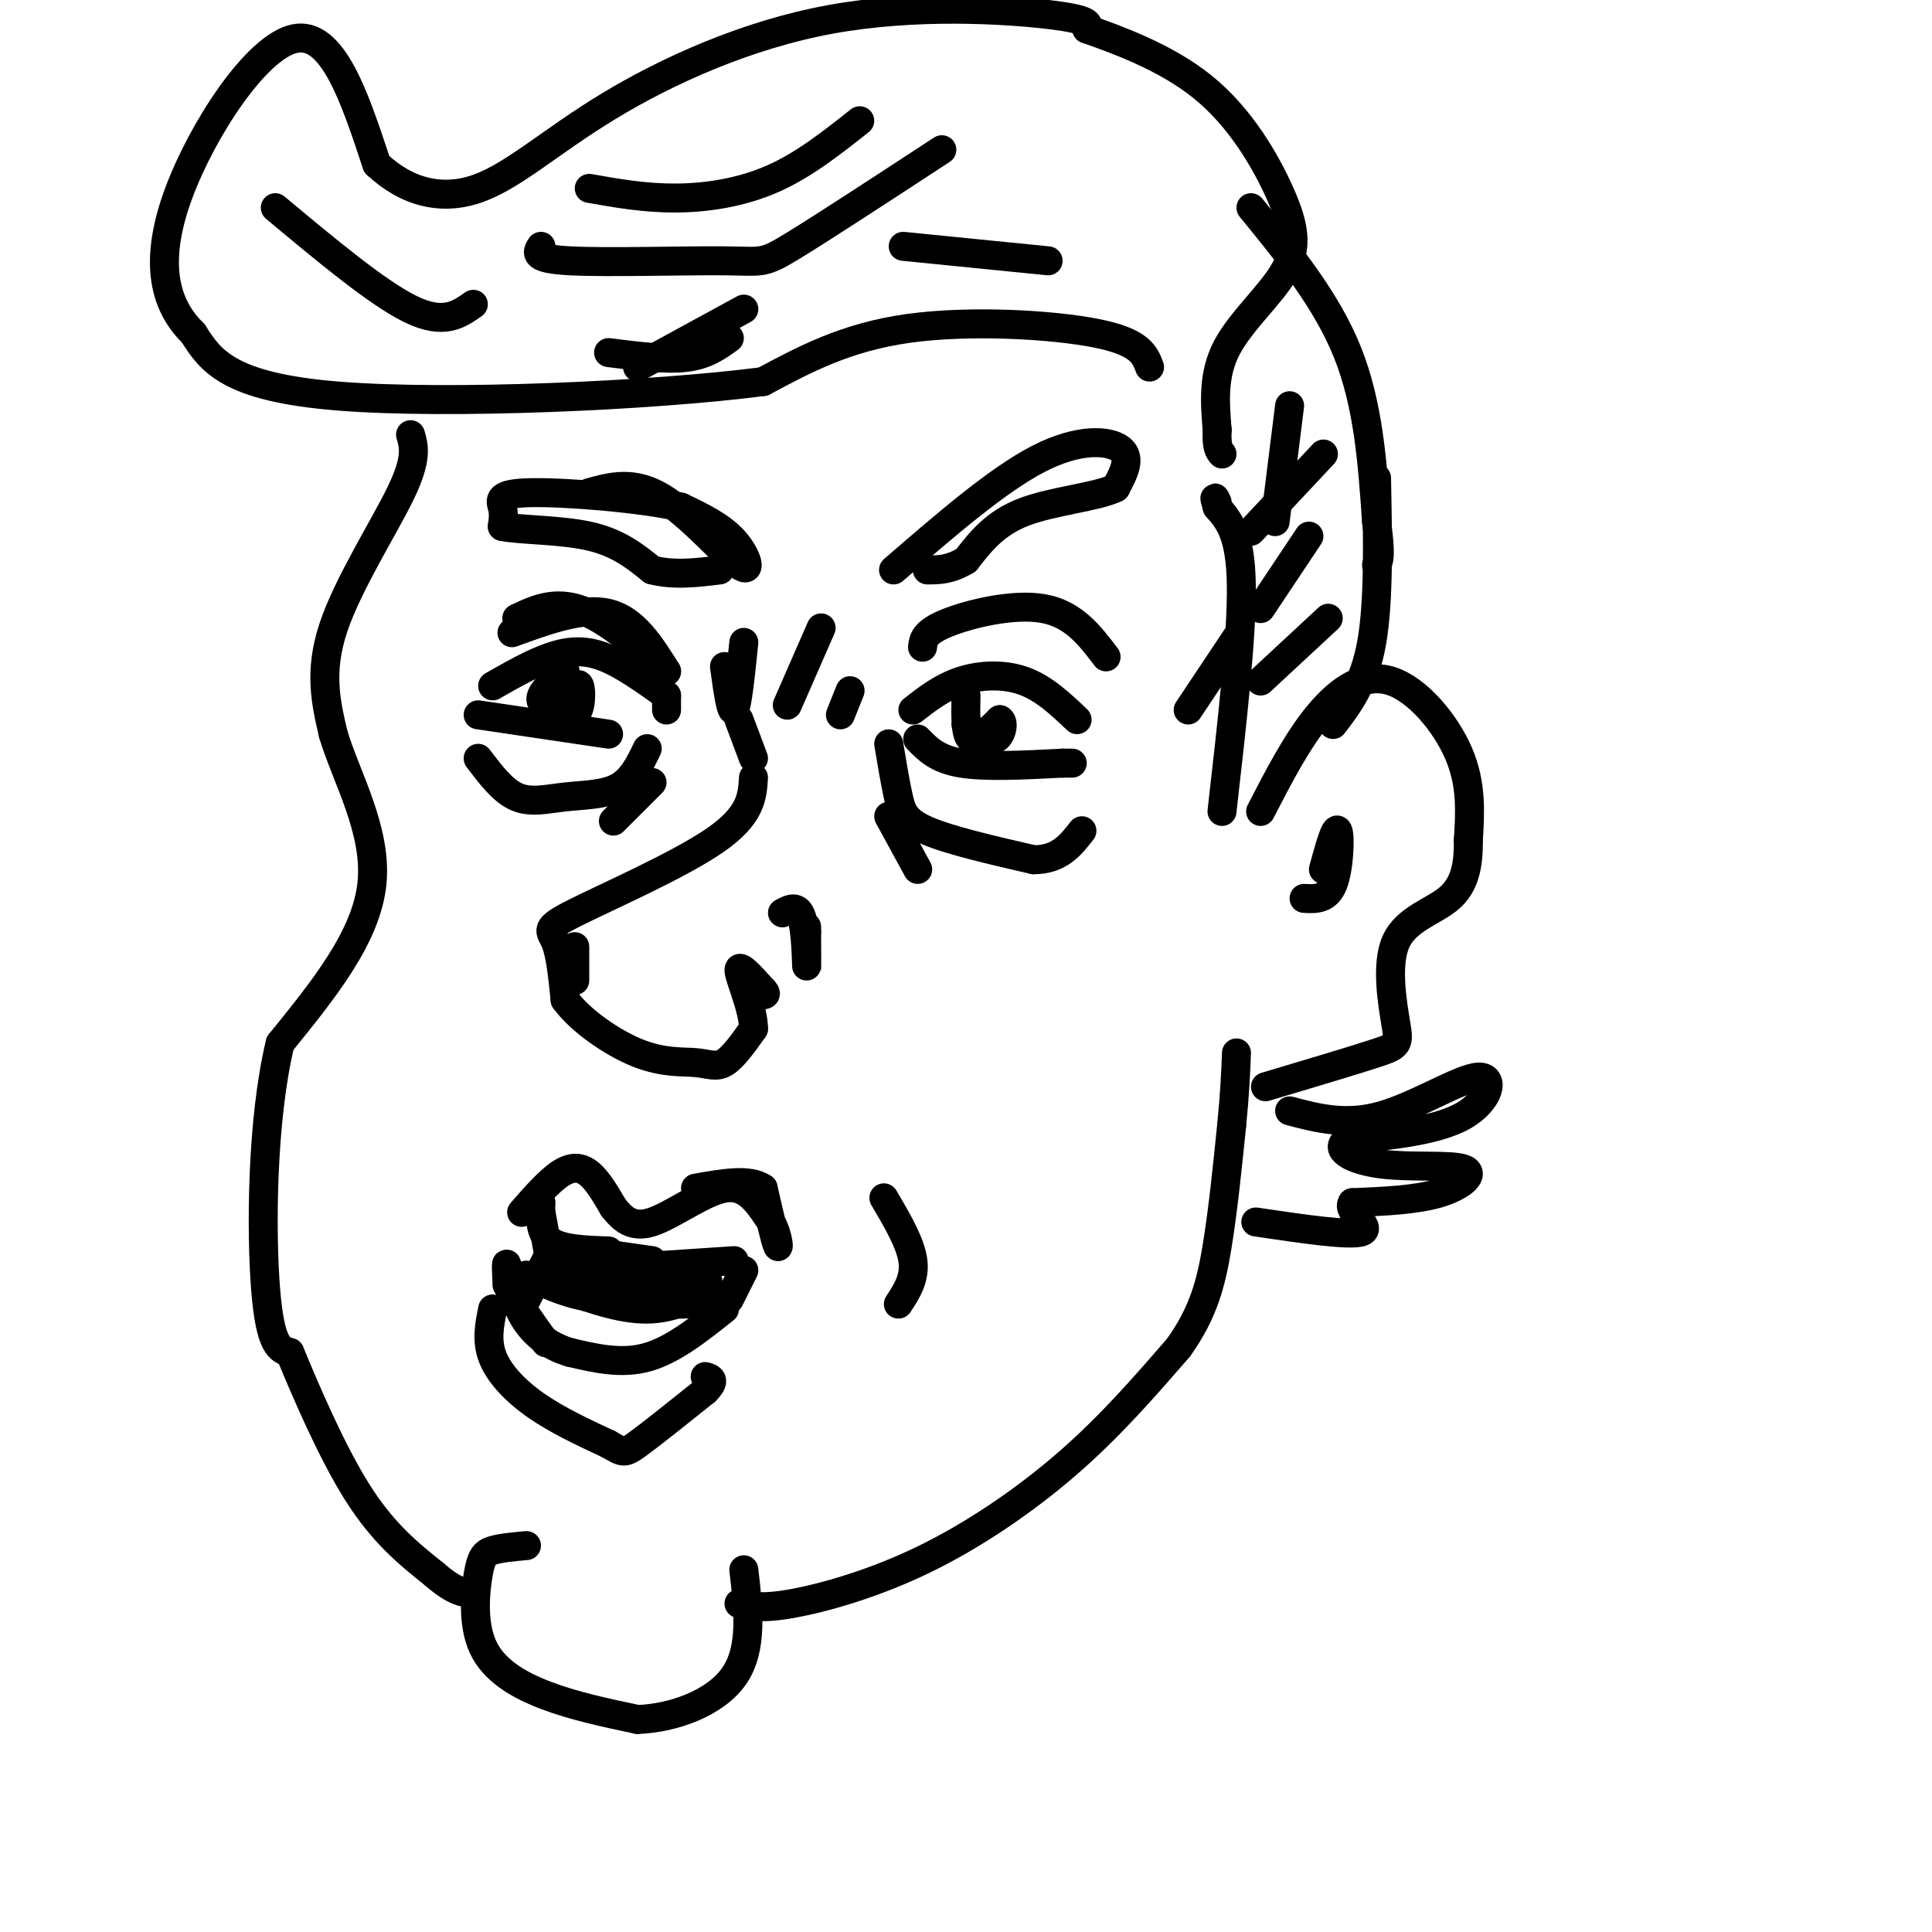 <svg viewBox='0 0 400 400' version='1.1' xmlns='http://www.w3.org/2000/svg' xmlns:xlink='http://www.w3.org/1999/xlink'><g fill='none' stroke='rgb(0,0,0)' stroke-width='6' stroke-linecap='round' stroke-linejoin='round'><path d='M122,102c4.565,-1.268 9.131,-2.536 15,1c5.869,3.536 13.042,11.875 16,14c2.958,2.125 1.702,-1.964 -1,-5c-2.702,-3.036 -6.851,-5.018 -11,-7'/><path d='M141,105c-8.357,-1.893 -23.750,-3.125 -31,-3c-7.250,0.125 -6.357,1.607 -6,3c0.357,1.393 0.179,2.696 0,4'/><path d='M104,109c3.422,0.756 11.978,0.644 18,2c6.022,1.356 9.511,4.178 13,7'/><path d='M135,118c4.500,1.167 9.250,0.583 14,0'/><path d='M185,118c10.756,-9.311 21.511,-18.622 30,-23c8.489,-4.378 14.711,-3.822 17,-2c2.289,1.822 0.644,4.911 -1,8'/><path d='M231,101c-3.844,1.911 -12.956,2.689 -19,5c-6.044,2.311 -9.022,6.156 -12,10'/><path d='M200,116c-3.333,2.000 -5.667,2.000 -8,2'/><path d='M106,131c7.333,-2.667 14.667,-5.333 20,-4c5.333,1.333 8.667,6.667 12,12'/><path d='M138,139c-1.022,-0.844 -9.578,-8.956 -16,-12c-6.422,-3.044 -10.711,-1.022 -15,1'/><path d='M191,134c0.178,-1.556 0.356,-3.111 5,-5c4.644,-1.889 13.756,-4.111 20,-3c6.244,1.111 9.622,5.556 13,10'/><path d='M102,142c4.133,-2.356 8.267,-4.711 12,-6c3.733,-1.289 7.067,-1.511 11,0c3.933,1.511 8.467,4.756 13,8'/><path d='M189,147c3.022,-2.356 6.044,-4.711 10,-6c3.956,-1.289 8.844,-1.511 13,0c4.156,1.511 7.578,4.756 11,8'/><path d='M200,144c-0.083,4.083 -0.167,8.167 1,9c1.167,0.833 3.583,-1.583 6,-4'/><path d='M207,149c0.978,0.400 0.422,3.400 -1,4c-1.422,0.600 -3.711,-1.200 -6,-3'/><path d='M117,139c-2.667,2.250 -5.333,4.500 -5,6c0.333,1.500 3.667,2.250 7,3'/><path d='M119,148c1.400,-1.000 1.400,-5.000 1,-6c-0.400,-1.000 -1.200,1.000 -2,3'/><path d='M118,145c-0.333,0.500 -0.167,0.250 0,0'/><path d='M99,148c0.000,0.000 27.000,4.000 27,4'/><path d='M134,155c-1.542,3.202 -3.083,6.405 -6,8c-2.917,1.595 -7.208,1.583 -11,2c-3.792,0.417 -7.083,1.262 -10,0c-2.917,-1.262 -5.458,-4.631 -8,-8'/><path d='M190,153c2.000,2.083 4.000,4.167 9,5c5.000,0.833 13.000,0.417 21,0'/><path d='M220,158c3.500,0.000 1.750,0.000 0,0'/><path d='M184,154c0.667,4.000 1.333,8.000 2,11c0.667,3.000 1.333,5.000 6,7c4.667,2.000 13.333,4.000 22,6'/><path d='M214,178c5.333,0.000 7.667,-3.000 10,-6'/><path d='M138,144c0.000,0.000 0.000,3.000 0,3'/><path d='M150,138c0.667,4.917 1.333,9.833 2,9c0.667,-0.833 1.333,-7.417 2,-14'/><path d='M170,130c0.000,0.000 -7.000,16.000 -7,16'/><path d='M176,143c0.000,0.000 -2.000,5.000 -2,5'/><path d='M153,149c0.000,0.000 3.000,8.000 3,8'/><path d='M156,161c-0.232,3.905 -0.464,7.810 -8,13c-7.536,5.190 -22.375,11.667 -29,15c-6.625,3.333 -5.036,3.524 -4,6c1.036,2.476 1.518,7.238 2,12'/><path d='M117,207c3.056,4.249 9.695,8.871 15,11c5.305,2.129 9.274,1.766 12,2c2.726,0.234 4.207,1.067 6,0c1.793,-1.067 3.896,-4.033 6,-7'/><path d='M156,213c0.044,-3.933 -2.844,-10.267 -3,-12c-0.156,-1.733 2.422,1.133 5,4'/><path d='M158,205c0.833,0.833 0.417,0.917 0,1'/><path d='M162,189c1.578,-0.844 3.156,-1.689 4,1c0.844,2.689 0.956,8.911 1,10c0.044,1.089 0.022,-2.956 0,-7'/><path d='M167,193c0.000,-1.333 0.000,-1.167 0,-1'/><path d='M119,196c0.000,0.000 0.000,7.000 0,7'/><path d='M184,169c0.000,0.000 6.000,11.000 6,11'/><path d='M135,162c0.000,0.000 -8.000,8.000 -8,8'/><path d='M108,251c2.822,-3.222 5.644,-6.444 8,-8c2.356,-1.556 4.244,-1.444 6,0c1.756,1.444 3.378,4.222 5,7'/><path d='M127,250c1.798,2.250 3.792,4.375 8,3c4.208,-1.375 10.631,-6.250 15,-7c4.369,-0.750 6.685,2.625 9,6'/><path d='M159,252c1.978,2.800 2.422,6.800 2,6c-0.422,-0.800 -1.711,-6.400 -3,-12'/><path d='M158,246c-2.833,-2.000 -8.417,-1.000 -14,0'/><path d='M112,249c-0.167,3.167 -0.333,6.333 2,8c2.333,1.667 7.167,1.833 12,2'/><path d='M128,260c0.000,0.000 7.000,1.000 7,1'/><path d='M137,262c0.000,0.000 15.000,-1.000 15,-1'/><path d='M154,263c0.000,0.000 -3.000,6.000 -3,6'/><path d='M150,271c-5.333,4.250 -10.667,8.500 -16,10c-5.333,1.500 -10.667,0.250 -16,-1'/><path d='M118,280c-4.560,-1.321 -7.958,-4.125 -10,-8c-2.042,-3.875 -2.726,-8.821 -3,-10c-0.274,-1.179 -0.137,1.411 0,4'/><path d='M105,266c1.333,2.667 4.667,7.333 8,12'/><path d='M102,271c-0.667,3.289 -1.333,6.578 0,10c1.333,3.422 4.667,6.978 9,10c4.333,3.022 9.667,5.511 15,8'/><path d='M126,299c3.044,1.733 3.156,2.067 6,0c2.844,-2.067 8.422,-6.533 14,-11'/><path d='M146,288c2.333,-2.333 1.167,-2.667 0,-3'/><path d='M113,261c0.000,0.000 -4.000,8.000 -4,8'/><path d='M109,264c5.133,2.378 10.267,4.756 17,5c6.733,0.244 15.067,-1.644 17,-2c1.933,-0.356 -2.533,0.822 -7,2'/><path d='M136,269c-2.067,0.711 -3.733,1.489 -7,0c-3.267,-1.489 -8.133,-5.244 -13,-9'/><path d='M120,261c11.333,1.333 22.667,2.667 23,3c0.333,0.333 -10.333,-0.333 -21,-1'/><path d='M122,263c-3.951,-0.569 -3.327,-1.493 -3,-1c0.327,0.493 0.357,2.402 1,4c0.643,1.598 1.898,2.885 6,3c4.102,0.115 11.051,-0.943 18,-2'/><path d='M144,267c1.600,0.756 -3.400,3.644 -9,4c-5.600,0.356 -11.800,-1.822 -18,-4'/><path d='M117,267c2.044,0.222 16.156,2.778 23,3c6.844,0.222 6.422,-1.889 6,-4'/><path d='M146,266c1.000,-0.833 0.500,-0.917 0,-1'/><path d='M112,251c0.000,0.000 2.000,11.000 2,11'/><path d='M183,248c2.750,4.667 5.500,9.333 6,13c0.500,3.667 -1.250,6.333 -3,9'/><path d='M109,320c-2.662,0.239 -5.324,0.478 -7,1c-1.676,0.522 -2.367,1.325 -3,5c-0.633,3.675 -1.209,10.220 1,15c2.209,4.780 7.203,7.794 13,10c5.797,2.206 12.399,3.603 19,5'/><path d='M132,356c7.311,-0.244 16.089,-3.356 20,-9c3.911,-5.644 2.956,-13.822 2,-22'/><path d='M153,332c2.351,0.565 4.702,1.131 11,0c6.298,-1.131 16.542,-3.958 27,-9c10.458,-5.042 21.131,-12.298 30,-20c8.869,-7.702 15.935,-15.851 23,-24'/><path d='M244,279c5.222,-7.289 6.778,-13.511 8,-21c1.222,-7.489 2.111,-16.244 3,-25'/><path d='M255,233c0.667,-6.667 0.833,-10.833 1,-15'/><path d='M261,168c3.780,-7.321 7.560,-14.643 12,-20c4.440,-5.357 9.542,-8.750 15,-7c5.458,1.750 11.274,8.643 14,15c2.726,6.357 2.363,12.179 2,18'/><path d='M304,174c0.068,5.213 -0.761,9.245 -4,12c-3.239,2.755 -8.889,4.233 -11,9c-2.111,4.767 -0.684,12.822 0,17c0.684,4.178 0.624,4.479 -4,6c-4.624,1.521 -13.812,4.260 -23,7'/><path d='M274,180c1.244,-4.533 2.489,-9.067 3,-8c0.511,1.067 0.289,7.733 -1,11c-1.289,3.267 -3.644,3.133 -6,3'/><path d='M267,230c5.821,1.536 11.643,3.071 19,1c7.357,-2.071 16.250,-7.750 20,-8c3.750,-0.250 2.357,4.929 -3,8c-5.357,3.071 -14.679,4.036 -24,5'/><path d='M279,236c-3.180,1.919 0.869,4.215 7,5c6.131,0.785 14.343,0.057 17,1c2.657,0.943 -0.241,3.555 -5,5c-4.759,1.445 -11.380,1.722 -18,2'/><path d='M280,249c-1.378,1.733 4.178,5.067 2,6c-2.178,0.933 -12.089,-0.533 -22,-2'/><path d='M253,168c2.083,-18.250 4.167,-36.500 4,-47c-0.167,-10.500 -2.583,-13.250 -5,-16'/><path d='M252,105c-0.833,-2.833 -0.417,-1.917 0,-1'/><path d='M259,110c0.000,0.000 15.000,-16.000 15,-16'/><path d='M261,126c0.000,0.000 10.000,-15.000 10,-15'/><path d='M246,147c0.000,0.000 10.000,-15.000 10,-15'/><path d='M238,76c-0.978,-2.600 -1.956,-5.200 -11,-7c-9.044,-1.800 -26.156,-2.800 -39,-1c-12.844,1.800 -21.422,6.400 -30,11'/><path d='M158,79c-22.889,2.956 -65.111,4.844 -88,3c-22.889,-1.844 -26.444,-7.422 -30,-13'/><path d='M40,69c-6.548,-6.357 -7.917,-15.750 -3,-29c4.917,-13.250 16.119,-30.357 24,-32c7.881,-1.643 12.440,12.179 17,26'/><path d='M78,34c6.309,5.901 13.583,7.653 21,5c7.417,-2.653 14.978,-9.711 27,-17c12.022,-7.289 28.506,-14.809 46,-18c17.494,-3.191 35.998,-2.055 45,-1c9.002,1.055 8.501,2.027 8,3'/><path d='M225,6c5.768,2.053 16.189,5.685 24,12c7.811,6.315 13.011,15.311 16,22c2.989,6.689 3.766,11.070 1,16c-2.766,4.930 -9.076,10.409 -12,16c-2.924,5.591 -2.462,11.296 -2,17'/><path d='M252,89c-0.167,3.667 0.417,4.333 1,5'/><path d='M261,141c0.000,0.000 14.000,-13.000 14,-13'/><path d='M276,150c3.250,-4.250 6.500,-8.500 8,-17c1.500,-8.500 1.250,-21.250 1,-34'/><path d='M195,31c-12.435,8.131 -24.869,16.262 -31,20c-6.131,3.738 -5.958,3.083 -14,3c-8.042,-0.083 -24.298,0.405 -32,0c-7.702,-0.405 -6.851,-1.702 -6,-3'/><path d='M154,64c0.000,0.000 -22.000,12.000 -22,12'/><path d='M85,90c0.711,2.444 1.422,4.889 -2,12c-3.422,7.111 -10.978,18.889 -14,28c-3.022,9.111 -1.511,15.556 0,22'/><path d='M69,152c2.622,8.844 9.178,19.956 8,31c-1.178,11.044 -10.089,22.022 -19,33'/><path d='M58,216c-3.844,15.889 -3.956,39.111 -3,51c0.956,11.889 2.978,12.444 5,13'/><path d='M60,280c3.178,7.711 8.622,20.489 14,29c5.378,8.511 10.689,12.756 16,17'/><path d='M90,326c4.000,3.500 6.000,3.750 8,4'/><path d='M178,25c-5.778,4.578 -11.556,9.156 -18,12c-6.444,2.844 -13.556,3.956 -20,4c-6.444,0.044 -12.222,-0.978 -18,-2'/><path d='M98,63c-3.083,2.167 -6.167,4.333 -13,1c-6.833,-3.333 -17.417,-12.167 -28,-21'/><path d='M126,73c5.917,0.750 11.833,1.500 16,1c4.167,-0.500 6.583,-2.250 9,-4'/><path d='M187,51c0.000,0.000 30.000,3.000 30,3'/><path d='M259,43c7.833,9.583 15.667,19.167 20,30c4.333,10.833 5.167,22.917 6,35'/><path d='M285,108c1.000,7.333 0.500,8.167 0,9'/><path d='M267,84c0.000,0.000 -3.000,24.000 -3,24'/></g>
</svg>
